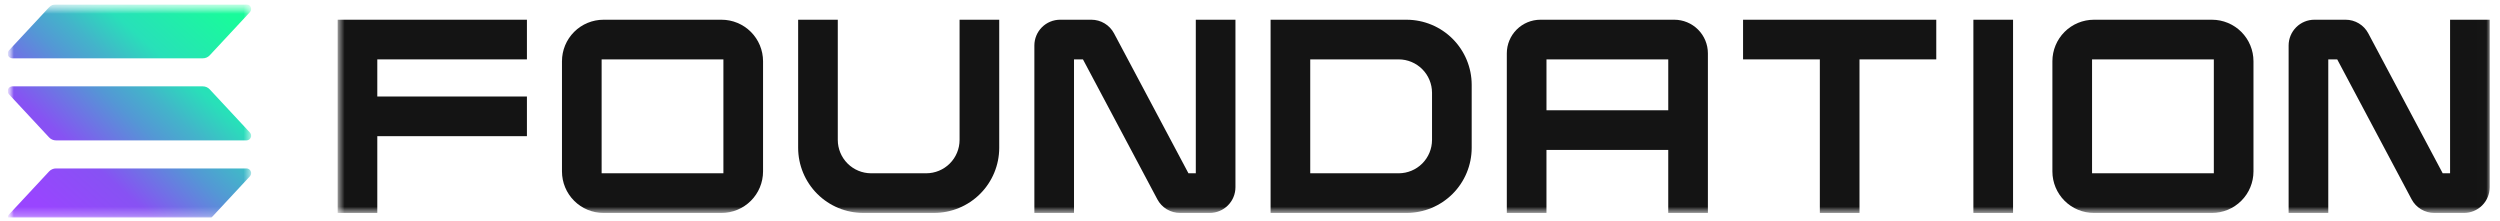 <svg width="272" height="24" viewBox="0 0 272 24" fill="none" xmlns="http://www.w3.org/2000/svg">
<g clip-path="url(#clip0_70_837)">
<mask id="mask0_70_837" style="mask-type:luminance" maskUnits="userSpaceOnUse" x="0" y="0" width="272" height="24">
<path d="M271.832 0.466H0.832V23.695H271.832V0.466Z" fill="white"/>
</mask>
<g mask="url(#mask0_70_837)">
<g style="mix-blend-mode:luminosity">
<mask id="mask1_70_837" style="mask-type:luminance" maskUnits="userSpaceOnUse" x="36" y="0" width="235" height="24">
<path d="M270.992 0.818H36.736V23.343H270.992V0.818Z" fill="white"/>
</mask>
<g mask="url(#mask1_70_837)">
<path d="M36.736 23.168H41.05V14.815H57.329V10.5H41.05V6.461H57.329V2.146H36.736V23.168Z" fill="#141414"/>
<path d="M78.508 2.147H65.657C64.46 2.148 63.312 2.624 62.466 3.47C61.619 4.317 61.144 5.464 61.143 6.661V18.655C61.144 19.852 61.62 20.999 62.466 21.845C63.312 22.691 64.46 23.167 65.656 23.169H78.507C79.703 23.167 80.85 22.691 81.697 21.845C82.543 20.999 83.019 19.852 83.02 18.655V6.661C83.019 5.465 82.543 4.318 81.697 3.471C80.852 2.625 79.704 2.148 78.508 2.147ZM78.706 6.461V18.854H65.457V6.461H78.706Z" fill="#141414"/>
<path d="M104.402 15.228C104.4 16.189 104.018 17.111 103.338 17.79C102.658 18.47 101.737 18.852 100.775 18.853H94.776C93.815 18.852 92.894 18.469 92.214 17.79C91.535 17.11 91.153 16.189 91.151 15.228V2.146H86.838V16.084C86.84 17.962 87.587 19.762 88.914 21.09C90.242 22.418 92.042 23.165 93.919 23.168H101.63C103.508 23.166 105.309 22.419 106.638 21.091C107.966 19.764 108.714 17.963 108.716 16.084V2.146H104.402V15.228Z" fill="#141414"/>
<path d="M130.104 18.853H129.302L121.208 3.631C120.97 3.182 120.614 2.806 120.178 2.545C119.742 2.283 119.244 2.145 118.735 2.146H115.339C114.596 2.147 113.885 2.442 113.36 2.967C112.835 3.492 112.54 4.204 112.539 4.946V23.168H116.852V6.462H117.826L125.918 21.683C126.156 22.132 126.512 22.508 126.947 22.77C127.383 23.031 127.882 23.169 128.39 23.169H131.617C132.359 23.168 133.071 22.873 133.596 22.348C134.122 21.823 134.417 21.111 134.417 20.369V2.146H130.103L130.104 18.853Z" fill="#141414"/>
<path d="M153.034 2.147H138.24V23.169H153.034C154.912 23.167 156.713 22.42 158.043 21.093C159.37 19.765 160.118 17.964 160.12 16.085V9.232C160.119 7.353 159.372 5.552 158.043 4.223C156.713 2.895 154.912 2.148 153.034 2.147ZM142.554 6.461H152.177C153.139 6.462 154.06 6.845 154.74 7.525C155.42 8.204 155.802 9.126 155.804 10.087V15.229C155.802 16.19 155.42 17.111 154.74 17.791C154.06 18.471 153.139 18.853 152.177 18.854H142.554V6.461Z" fill="#141414"/>
<path d="M182.164 2.146H167.597C166.628 2.147 165.698 2.532 165.013 3.218C164.327 3.904 163.941 4.833 163.941 5.803V23.168H168.255V16.314H181.505V23.168H185.819V5.804C185.819 4.834 185.433 3.905 184.748 3.219C184.063 2.533 183.133 2.147 182.164 2.146ZM181.506 6.46V11.999H168.257V6.46H181.506Z" fill="#141414"/>
<path d="M189.645 6.461H197.999V23.169H202.313V6.461H210.666V2.147H189.645V6.461Z" fill="#141414"/>
<path d="M219.02 2.147H214.705V23.169H219.02V2.147Z" fill="#141414"/>
<path d="M240.667 2.147H227.816C226.619 2.148 225.47 2.624 224.625 3.47C223.778 4.317 223.302 5.464 223.301 6.661V18.655C223.302 19.852 223.778 20.999 224.625 21.845C225.47 22.691 226.617 23.167 227.814 23.169H240.665C241.862 23.167 243.008 22.691 243.854 21.845C244.701 20.999 245.176 19.852 245.178 18.655V6.661C245.178 5.465 244.702 4.318 243.857 3.471C243.009 2.625 241.862 2.148 240.667 2.147ZM240.865 6.461V18.854H227.615V6.461H240.865Z" fill="#141414"/>
<path d="M266.568 2.146V18.851H265.765L257.67 3.631C257.433 3.182 257.078 2.807 256.642 2.545C256.207 2.283 255.706 2.145 255.199 2.146H251.802C251.059 2.147 250.348 2.442 249.823 2.967C249.299 3.492 249.003 4.204 249.002 4.946V23.168H253.316V6.462H254.29L262.382 21.683C262.618 22.132 262.974 22.508 263.411 22.769C263.846 23.031 264.346 23.169 264.853 23.169H268.08C268.824 23.168 269.535 22.873 270.059 22.348C270.585 21.823 270.879 21.111 270.881 20.369V2.146H266.568Z" fill="#141414"/>
</g>
</g>
<mask id="mask2_70_837" style="mask-type:luminance" maskUnits="userSpaceOnUse" x="0" y="0" width="28" height="25">
<path d="M27.326 0.466H0.832V24.204H27.326V0.466Z" fill="white"/>
</mask>
<g mask="url(#mask2_70_837)">
<path d="M27.189 19.182L22.816 23.881C22.72 23.983 22.605 24.064 22.478 24.12C22.35 24.175 22.212 24.204 22.073 24.204H1.34C1.241 24.204 1.144 24.175 1.061 24.121C0.979 24.066 0.914 23.989 0.874 23.898C0.835 23.807 0.823 23.707 0.839 23.609C0.856 23.511 0.901 23.421 0.969 23.348L5.345 18.649C5.44 18.548 5.555 18.466 5.682 18.411C5.81 18.355 5.947 18.326 6.086 18.326H26.818C26.917 18.326 27.014 18.355 27.096 18.409C27.179 18.464 27.244 18.541 27.283 18.632C27.323 18.723 27.335 18.823 27.318 18.921C27.301 19.019 27.256 19.109 27.189 19.182ZM22.816 9.72C22.72 9.617 22.605 9.536 22.478 9.48C22.35 9.425 22.212 9.396 22.073 9.396H1.34C1.241 9.396 1.144 9.425 1.061 9.48C0.979 9.534 0.914 9.611 0.874 9.702C0.835 9.793 0.823 9.893 0.839 9.991C0.856 10.089 0.901 10.179 0.969 10.252L5.345 14.951C5.44 15.053 5.555 15.134 5.682 15.189C5.81 15.245 5.947 15.274 6.086 15.274H26.818C26.917 15.274 27.014 15.245 27.096 15.191C27.179 15.136 27.244 15.059 27.283 14.968C27.323 14.877 27.335 14.777 27.318 14.679C27.301 14.582 27.256 14.491 27.189 14.418L22.816 9.72ZM1.34 6.344H22.073C22.212 6.344 22.35 6.316 22.478 6.26C22.605 6.204 22.72 6.123 22.816 6.021L27.189 1.322C27.256 1.25 27.301 1.159 27.318 1.061C27.335 0.964 27.323 0.863 27.283 0.772C27.244 0.681 27.179 0.604 27.096 0.55C27.014 0.495 26.917 0.466 26.818 0.466H6.086C5.947 0.467 5.81 0.495 5.682 0.551C5.555 0.607 5.44 0.688 5.345 0.79L0.97 5.489C0.902 5.561 0.857 5.652 0.841 5.749C0.824 5.847 0.836 5.947 0.875 6.038C0.914 6.129 0.979 6.206 1.062 6.26C1.144 6.315 1.241 6.344 1.34 6.344Z" fill="url(#paint0_linear_70_837)"/>
</g>
</g>
</g>
<defs>
<linearGradient id="paint0_linear_70_837" x1="3.068" y1="24.77" x2="24.854" y2="0.255" gradientUnits="userSpaceOnUse">
<stop offset="0.08" stop-color="#9945FF"/>
<stop offset="0.3" stop-color="#8752F3"/>
<stop offset="0.5" stop-color="#5497D5"/>
<stop offset="0.6" stop-color="#43B4CA"/>
<stop offset="0.72" stop-color="#28E0B9"/>
<stop offset="0.97" stop-color="#19FB9B"/>
</linearGradient>
<clipPath id="clip0_70_837">
<rect width="271" height="23.229" fill="white" transform="translate(0.832 0.466)"/>
</clipPath>
</defs>
</svg>
